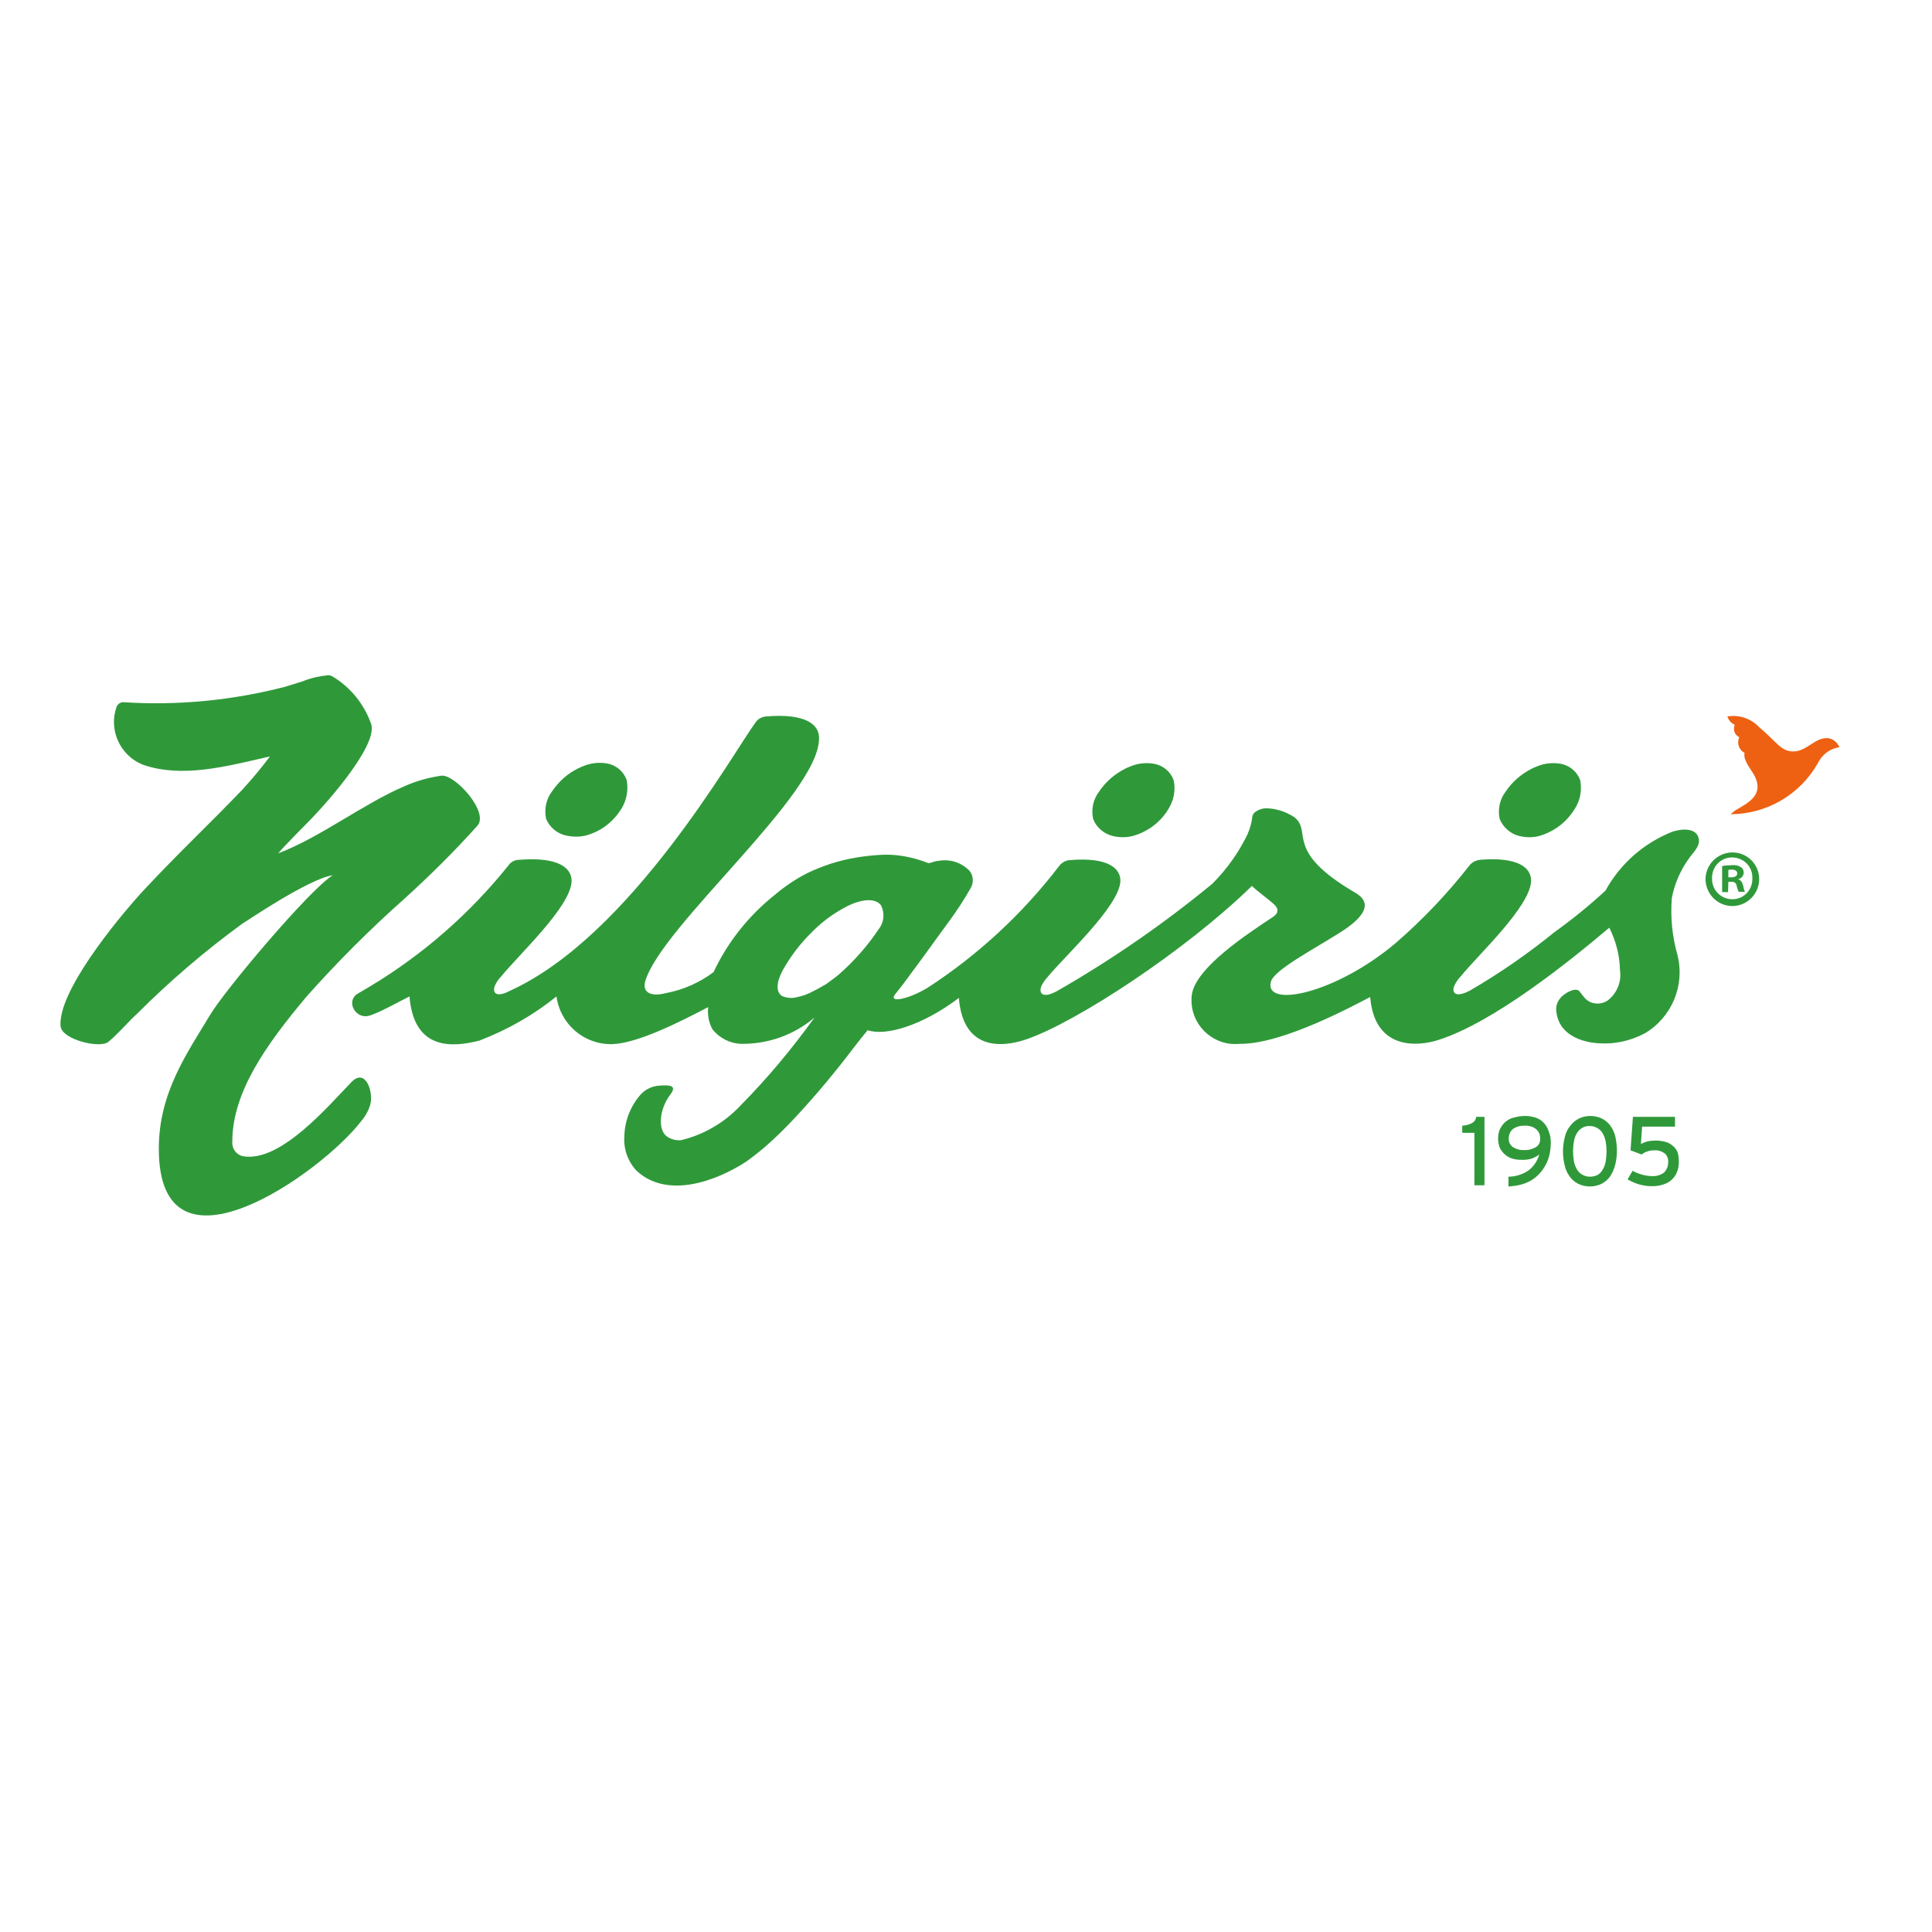 <?xml version="1.0" encoding="UTF-8"?> <svg xmlns="http://www.w3.org/2000/svg" xmlns:xlink="http://www.w3.org/1999/xlink" version="1.1" id="layer" x="0px" y="0px" viewBox="0 0 652 652" style="enable-background:new 0 0 652 652;" xml:space="preserve"> <style type="text/css"> .st0{fill:#EE6112;} .st1{fill:#2F993A;} </style> <g transform="translate(-1538 -1505)"> <g transform="translate(1504.454 1201.79)"> <path class="st0" d="M654.3,555.4c-3.2,0.4-5.9,2.5-7.3,5.4c-6,10.6-17.2,17.1-29.3,17.2c1.7-2.7,13.7-4.9,6.9-14.7 c-2.6-3.8-2.5-5.1-2.3-6c-1.9-1-2.7-3.3-1.8-5.3c-1.6-0.8-2.2-2.6-1.5-4.2c-1.2-0.5-2.1-1.5-2.5-2.8c3.9-0.7,8,0.7,10.7,3.6 c6.1,5.1,7.3,8.2,11.6,8.2s7.1-4.5,11.2-4.5C651.8,552.3,653.5,553.5,654.3,555.4"></path> <g transform="translate(33.546 338.182)"> <path class="st1" d="M512.9,247.2c2.6,0.6,5.4,0.5,7.9-0.5c0.8-0.3,1.6-0.6,2.3-1c3.5-1.7,6.4-4.5,8.4-7.8 c1.8-2.8,2.4-6.2,1.8-9.5c-1-2.9-3.5-5-6.5-5.6c-2.8-0.5-5.6-0.2-8.2,0.9c-0.6,0.2-1.2,0.5-1.8,0.8c-3.5,1.8-6.5,4.4-8.7,7.7 c-2,2.6-2.7,6-2,9.2C507.3,244.3,509.8,246.5,512.9,247.2z"></path> <path class="st1" d="M457.2,266.2c-24.2-14.2-14.1-20.4-20.4-25.4c-2.9-1.9-6.3-3-9.8-3c-1.3,0.1-4.2,0.9-4.4,3 c-0.2,2-0.8,3.9-1.6,5.8c-3,6.2-7,11.8-11.9,16.7c-16.4,13.5-33.9,25.6-52.4,36.2c-4.8,2.6-6.2,0.8-5.3-1.6 c0.5-1.1,1.2-2.1,2.1-3.1c5.9-7.2,24.1-23.8,24.6-32.3c0.2-4.5-4.3-8.3-17.1-7.2c-1.4,0.1-2.6,0.8-3.5,1.9 c-12.4,16.2-27.4,30.1-44.5,41.2c-6.7,4-13.1,5.1-11,2.3c2.1-2.6,3.6-4.6,5.4-7.1c4.8-6.4,9.3-12.8,12.5-17.1 c2.8-3.8,5.4-7.7,7.7-11.8c1.1-1.9,0.9-4.3-0.5-5.9c-2.7-2.7-6.4-3.9-10.1-3.3c-2.5,0.2-3,1.1-4,0.7c-1-0.4-2.1-0.8-3.2-1.1 c-4-1.2-8.1-1.8-12.3-1.6c-5.7,0.3-11.4,1.2-16.8,2.9c-2.8,0.9-5.6,2-8.3,3.3c-3.9,2-7.6,4.5-10.9,7.3 c-8.8,7-15.9,15.9-20.7,26.1c-4.8,3.6-10.3,6-16.2,7.1c-4.2,1.1-8.1,0.3-6.8-4.2c5.8-18.8,58.6-62.8,58.6-81.7 c0.2-4.7-4.4-8.6-17.8-7.5c-1.4,0.1-2.8,0.8-3.6,2c-7.8,10.6-42.1,71.9-82.7,90.5c-4.9,2.6-6.2,0.8-5.3-1.6 c0.5-1.1,1.2-2.2,2.1-3.1c6-7.4,23.3-23.4,23.8-32c0.2-4.7-4.5-8.5-17.8-7.4c-1.5,0-2.8,0.8-3.6,2c-13,16.2-28.8,30-46.6,40.7 c-1.5,0.9-2.9,1.7-4.4,2.6c-3.9,2.6-0.3,8.9,4.4,7.2h0.1c4.6-1.7,9.5-4.6,13.2-6.4c1.5,18.6,14.9,17.1,23.6,14.9 c9.4-3.6,18.2-8.6,26-14.9c1.3,9.4,9.3,16.3,18.8,16.1c8.8-0.3,23.2-7.7,32.4-12.5c-0.3,2.6,0.2,5.3,1.5,7.6 c2.4,2.9,5.9,4.7,9.7,4.8c9,0.1,17.8-3,24.7-8.9c-7.5,10.4-15.7,20.3-24.7,29.4c-5.4,5.9-12.5,10.1-20.3,12 c-1.7,0.2-3.5-0.3-4.9-1.3c-3.1-2.3-2.5-9.3,1.3-14.2c2.4-3.2-0.8-3.1-3.7-2.9c-2.4,0.1-4.7,1.2-6.3,2.9c-3.5,3.9-5.5,9-5.6,14.3 c-0.3,4.2,1.2,8.4,4.1,11.5c10.4,9.7,27,3.5,37.1-3.1c3.1-2.2,6-4.6,8.8-7.2c2.7-2.5,5.3-5.1,7.8-7.8c7.1-7.6,13.7-15.6,20-23.9 c1.3-1.7,3-3.8,4.3-5.4c6.2,2.1,18.7-1.7,30.8-10.9c1.4,17.8,14.5,16.8,22.7,14c16.8-5.7,53.9-30,76.2-51.8 c1.9,1.9,5.2,4.2,7.1,5.9c2.7,2.3,1.4,3.8-0.8,5.1c-7,4.7-25.4,16.5-26.6,25.8c-1,8.2,4.9,15.5,13,16.5c1.1,0.1,2.3,0.1,3.5,0 c14.6,0,38.8-13.3,43.7-15.8c1.5,18.1,16.2,16.7,23,14.5c18.8-6,44.2-26.5,57.7-37.9c2.2,4.4,3.5,9.3,3.6,14.3 c0.6,3.9-1,7.9-4.2,10.3c-1.7,1.1-3.7,1.3-5.6,0.6c-0.9-0.4-1.6-0.9-2.2-1.6c-0.3-0.3-1.6-2.1-1.8-2.3c-1.6-1.2-4.8,0.9-5.9,2 c-1.3,1.3-2,3-1.8,4.8c1,10.7,14.3,10.9,14.3,10.9c5.4,0.4,10.7-0.8,15.5-3.3c9.2-5.4,13.7-16.2,11.1-26.5 c-1.8-6.3-2.4-12.8-1.9-19.2c0.9-4.8,2.9-9.4,5.8-13.4c1.3-1.9,3.8-4,3.3-6.6c-0.7-3.7-5.5-3.5-8.9-2.4 c-9.6,3.8-17.6,10.8-22.6,19.9c-5.4,5-11.2,9.7-17.2,14c-9,7.3-18.5,13.9-28.5,19.7c-4.9,2.6-6.3,0.8-5.3-1.6 c0.5-1.1,1.2-2.2,2.1-3.1c6-7.4,23.3-23.4,23.8-32.1c0.2-4.6-4.3-8.4-17.3-7.3c-1.4,0.2-2.6,0.8-3.5,1.9 c-7.4,9.5-15.8,18.3-24.9,26.2c-20.4,17.2-44.5,22.1-42.1,13c1.1-3.9,14-10.7,22.6-16.1C460.8,274.5,463.4,269.7,457.2,266.2z M274.5,299.5c-1.8,1-3.7,1.7-5.8,2.1c-1.6,0.4-3.4,0.2-4.9-0.5c-2.8-2.1-0.7-6.7,0.5-8.9c2.6-4.6,5.9-8.9,9.7-12.6 c3.6-3.7,7.8-6.7,12.4-9c2.7-1.3,8.4-3.2,10.9-0.1c1.3,2.6,1.1,5.7-0.7,8c-3.8,5.7-8.3,10.8-13.4,15.3c-1.4,1.2-3,2.3-4.5,3.4 C277.4,297.9,276,298.8,274.5,299.5z"></path> <path class="st1" d="M375.7,247.2c2.6,0.6,5.4,0.5,8-0.5c0.8-0.3,1.6-0.6,2.3-1c3.5-1.7,6.5-4.5,8.4-7.8c1.7-2.8,2.4-6.2,1.7-9.5 c-1-2.9-3.5-5-6.5-5.6c-2.8-0.5-5.6-0.2-8.2,0.9c-0.6,0.2-1.2,0.5-1.8,0.8c-3.5,1.8-6.5,4.4-8.7,7.7c-2,2.6-2.7,6-2,9.2 C370,244.3,372.6,246.5,375.7,247.2z"></path> <path class="st1" d="M191.1,247c2.6,0.6,5.4,0.5,7.9-0.4c0.8-0.3,1.6-0.6,2.4-1c3.5-1.7,6.4-4.5,8.4-7.8c1.7-2.8,2.3-6.2,1.7-9.5 c-1-2.9-3.5-5-6.5-5.6c-2.8-0.5-5.6-0.2-8.2,0.9c-0.6,0.2-1.2,0.5-1.8,0.8c-3.5,1.7-6.5,4.4-8.7,7.7c-2,2.6-2.7,6-2,9.3 C185.5,244.2,188,246.4,191.1,247z"></path> <path class="st1" d="M118.7,330.1c-7.6,7.8-24.1,27.5-36.8,25.1c-2.2-0.5-3.7-2.6-3.5-4.9c0-16.8,11.6-32.9,25-48.9 c10.3-11.6,21.4-22.7,33-33c8.6-7.8,16.9-16,24.7-24.7c4.1-4.6-7.6-17.4-12.1-16.9c-4.3,0.6-8.6,1.8-12.6,3.6 c-13.8,5.9-28.3,17.2-42.5,22.6c1.2-1.6,10.5-11,11.2-11.7c10.2-10.7,22.4-26.3,20.1-32.1c-2.4-6.7-7-12.3-13-15.9 c-0.5-0.3-1-0.4-1.5-0.4c-2.9,0.3-5.7,0.9-8.4,2c-2,0.6-4.1,1.3-6.1,1.9l0,0c-17.8,4.6-36.2,6.4-54.6,5.2c-0.9,0-1.8,0.6-2.2,1.4 c-2.9,7.9,1.1,16.6,8.8,19.7c13.3,4.6,28.1,0.6,42.9-2.8c-2.9,3.9-6,7.6-9.3,11.2c-10.3,10.8-21.2,21-32.4,33 c-7.5,7.9-27.6,31.9-28.9,44.6c0,0-0.1,0.5-0.1,1.2c0,0.4,0,0.8,0.1,1.3c0.7,4.3,13.3,7.4,16.1,5c3.4-2.8,6.7-6.8,9.7-9.5 c11-11,22.8-21.1,35.4-30.3c1.1-0.6,22.4-15.2,30.6-16.4c-7.7,4.7-36.5,38.8-41.5,47.3c-7.4,12.4-17.2,25.9-17.2,44.9 c-0.1,47.6,55.2,7.9,68.2-9.1c1.4-1.6,2.5-3.5,3.1-5.5C126.2,333.9,123.5,325.3,118.7,330.1z"></path> </g> <g transform="translate(111.914 362.815)"> <path class="st1" d="M419.2,340.4v-17.7h-4.1v-2.4c1.1-0.1,2.1-0.3,3.1-0.8c0.9-0.4,1.5-1.2,1.6-2.2h2.8v23.1L419.2,340.4z"></path> <path class="st1" d="M445,326.1c0,1.1-0.1,2.1-0.3,3.2c-0.2,1.1-0.5,2.2-1,3.3c-0.5,1.1-1.1,2.1-1.8,3c-0.8,1-1.7,1.9-2.7,2.6 c-1.1,0.8-2.4,1.4-3.7,1.8c-1.6,0.5-3.2,0.7-4.8,0.8v-3.3c2.3,0,4.6-0.7,6.6-2c1.8-1.3,3.2-3.3,3.8-5.5c-0.8,0.6-1.7,1.1-2.6,1.4 c-1.1,0.3-2.3,0.5-3.5,0.4c-1,0-2-0.1-3-0.4c-0.9-0.3-1.7-0.7-2.5-1.4c-0.7-0.6-1.3-1.4-1.7-2.2c-0.4-1-0.6-2.1-0.6-3.2 c0-1.2,0.2-2.3,0.7-3.3c0.5-0.9,1.1-1.8,1.9-2.4c0.9-0.7,1.8-1.2,2.9-1.4c1.2-0.3,2.4-0.5,3.6-0.5c1.2,0,2.3,0.2,3.4,0.5 c1,0.3,2,0.9,2.7,1.6c0.8,0.8,1.5,1.8,1.8,2.9C444.8,323.3,445,324.7,445,326.1z M441.4,324.5c0-0.5-0.1-1.1-0.3-1.6 c-0.2-0.5-0.6-1-1-1.4c-0.5-0.4-1-0.7-1.6-0.9c-0.7-0.2-1.5-0.4-2.3-0.3c-1.4-0.1-2.8,0.3-4,1.1c-0.9,0.8-1.4,1.9-1.4,3.1 c-0.1,1.2,0.4,2.3,1.4,3c1.1,0.7,2.5,1.1,3.8,1c1.4,0.1,2.8-0.3,4-1C441,326.9,441.5,325.7,441.4,324.5L441.4,324.5z"></path> <path class="st1" d="M467.3,328.8c0,1.6-0.2,3.2-0.6,4.8c-0.4,1.4-0.9,2.6-1.7,3.8c-0.7,1-1.7,1.9-2.9,2.5 c-1.2,0.6-2.6,0.9-3.9,0.9c-1.4,0-2.7-0.3-4-0.9c-1.1-0.6-2.1-1.4-2.8-2.4c-0.8-1.1-1.4-2.4-1.7-3.7c-0.4-1.6-0.6-3.2-0.6-4.8 c0-1.6,0.2-3.2,0.6-4.8c0.3-1.4,0.9-2.7,1.8-3.8c1.6-2.2,4.1-3.4,6.8-3.4c1.4,0,2.7,0.3,4,0.9c1.1,0.6,2.1,1.4,2.8,2.4 c0.8,1.1,1.4,2.4,1.7,3.8C467.1,325.6,467.3,327.2,467.3,328.8z M463.8,328.9c0-1.1-0.1-2.2-0.3-3.3c-0.2-1-0.5-1.9-1-2.7 c-0.4-0.7-1-1.4-1.8-1.8c-0.8-0.5-1.7-0.7-2.6-0.7c-1.8-0.1-3.4,0.9-4.3,2.4c-0.5,0.8-0.8,1.7-1,2.7c-0.2,1.1-0.3,2.2-0.3,3.4 c0,1.1,0.1,2.3,0.3,3.4c0.2,1,0.5,1.9,1,2.7c0.4,0.7,1,1.4,1.8,1.8c0.8,0.5,1.7,0.7,2.6,0.7c0.9,0,1.8-0.2,2.6-0.6 c0.7-0.4,1.3-1.1,1.7-1.8c0.5-0.8,0.8-1.7,1-2.7C463.7,331.1,463.8,330,463.8,328.9z"></path> <path class="st1" d="M488.2,332.5c0,1.2-0.2,2.5-0.7,3.6c-0.4,1-1.1,1.9-1.9,2.6c-0.8,0.7-1.8,1.2-2.9,1.5 c-1.2,0.4-2.4,0.5-3.7,0.5c-1.4,0-2.8-0.2-4.2-0.6c-1.4-0.4-2.7-1-3.9-1.7l1.7-2.9c1,0.6,2.1,1,3.2,1.3c1.1,0.3,2.2,0.5,3.3,0.5 c1.5,0.1,2.9-0.3,4.1-1.2c0.9-0.9,1.4-2.1,1.4-3.4c0.1-1.2-0.3-2.3-1.2-3.1c-1-0.7-2.2-1.1-3.4-1c-0.9,0-1.7,0.1-2.5,0.4 c-0.7,0.2-1.3,0.6-1.9,1l-3.7-1.4l0.8-11.3h14.2v3.3h-11.1l-0.4,5.9c0.7-0.4,1.4-0.7,2.2-0.9c0.9-0.2,1.8-0.3,2.8-0.3 c1.2,0,2.4,0.2,3.5,0.5c0.9,0.3,1.8,0.8,2.5,1.5c0.7,0.6,1.2,1.4,1.5,2.3C488.1,330.5,488.2,331.5,488.2,332.5z"></path> </g> <g transform="translate(125.518 348.083)"> <path class="st1" d="M501.7,251.6c0.1,5-3.8,9.1-8.8,9.3c-5,0.1-9.1-3.8-9.3-8.8c-0.1-5,3.8-9.1,8.8-9.3c0.1,0,0.2,0,0.3,0 C497.6,242.8,501.6,246.7,501.7,251.6C501.7,251.6,501.7,251.6,501.7,251.6z M485.8,251.6c-0.1,3.8,2.9,6.9,6.7,7 c0.1,0,0.1,0,0.2,0c3.7,0,6.7-3,6.7-6.8c0-0.1,0-0.1,0-0.2c0.2-3.8-2.7-6.9-6.5-7.1c-3.8-0.2-6.9,2.7-7.1,6.5 C485.8,251.2,485.8,251.4,485.8,251.6z M491.2,256.2h-2v-8.8c1.1-0.2,2.3-0.3,3.4-0.3c1.1-0.1,2.1,0.1,3,0.7 c0.6,0.4,0.9,1.1,0.9,1.9c-0.1,1-0.8,1.9-1.8,2.1v0.1c0.9,0.3,1.3,1,1.6,2.1c0.1,0.7,0.3,1.5,0.6,2.1h-2.1 c-0.3-0.7-0.6-1.4-0.7-2.1c-0.2-0.9-0.7-1.3-1.8-1.3h-1L491.2,256.2z M491.3,251.2h1c1.1,0,2-0.4,2-1.3c0-0.8-0.6-1.3-1.9-1.3 c-0.4,0-0.8,0-1.1,0.1V251.2z"></path> </g> </g> </g> </svg> 
